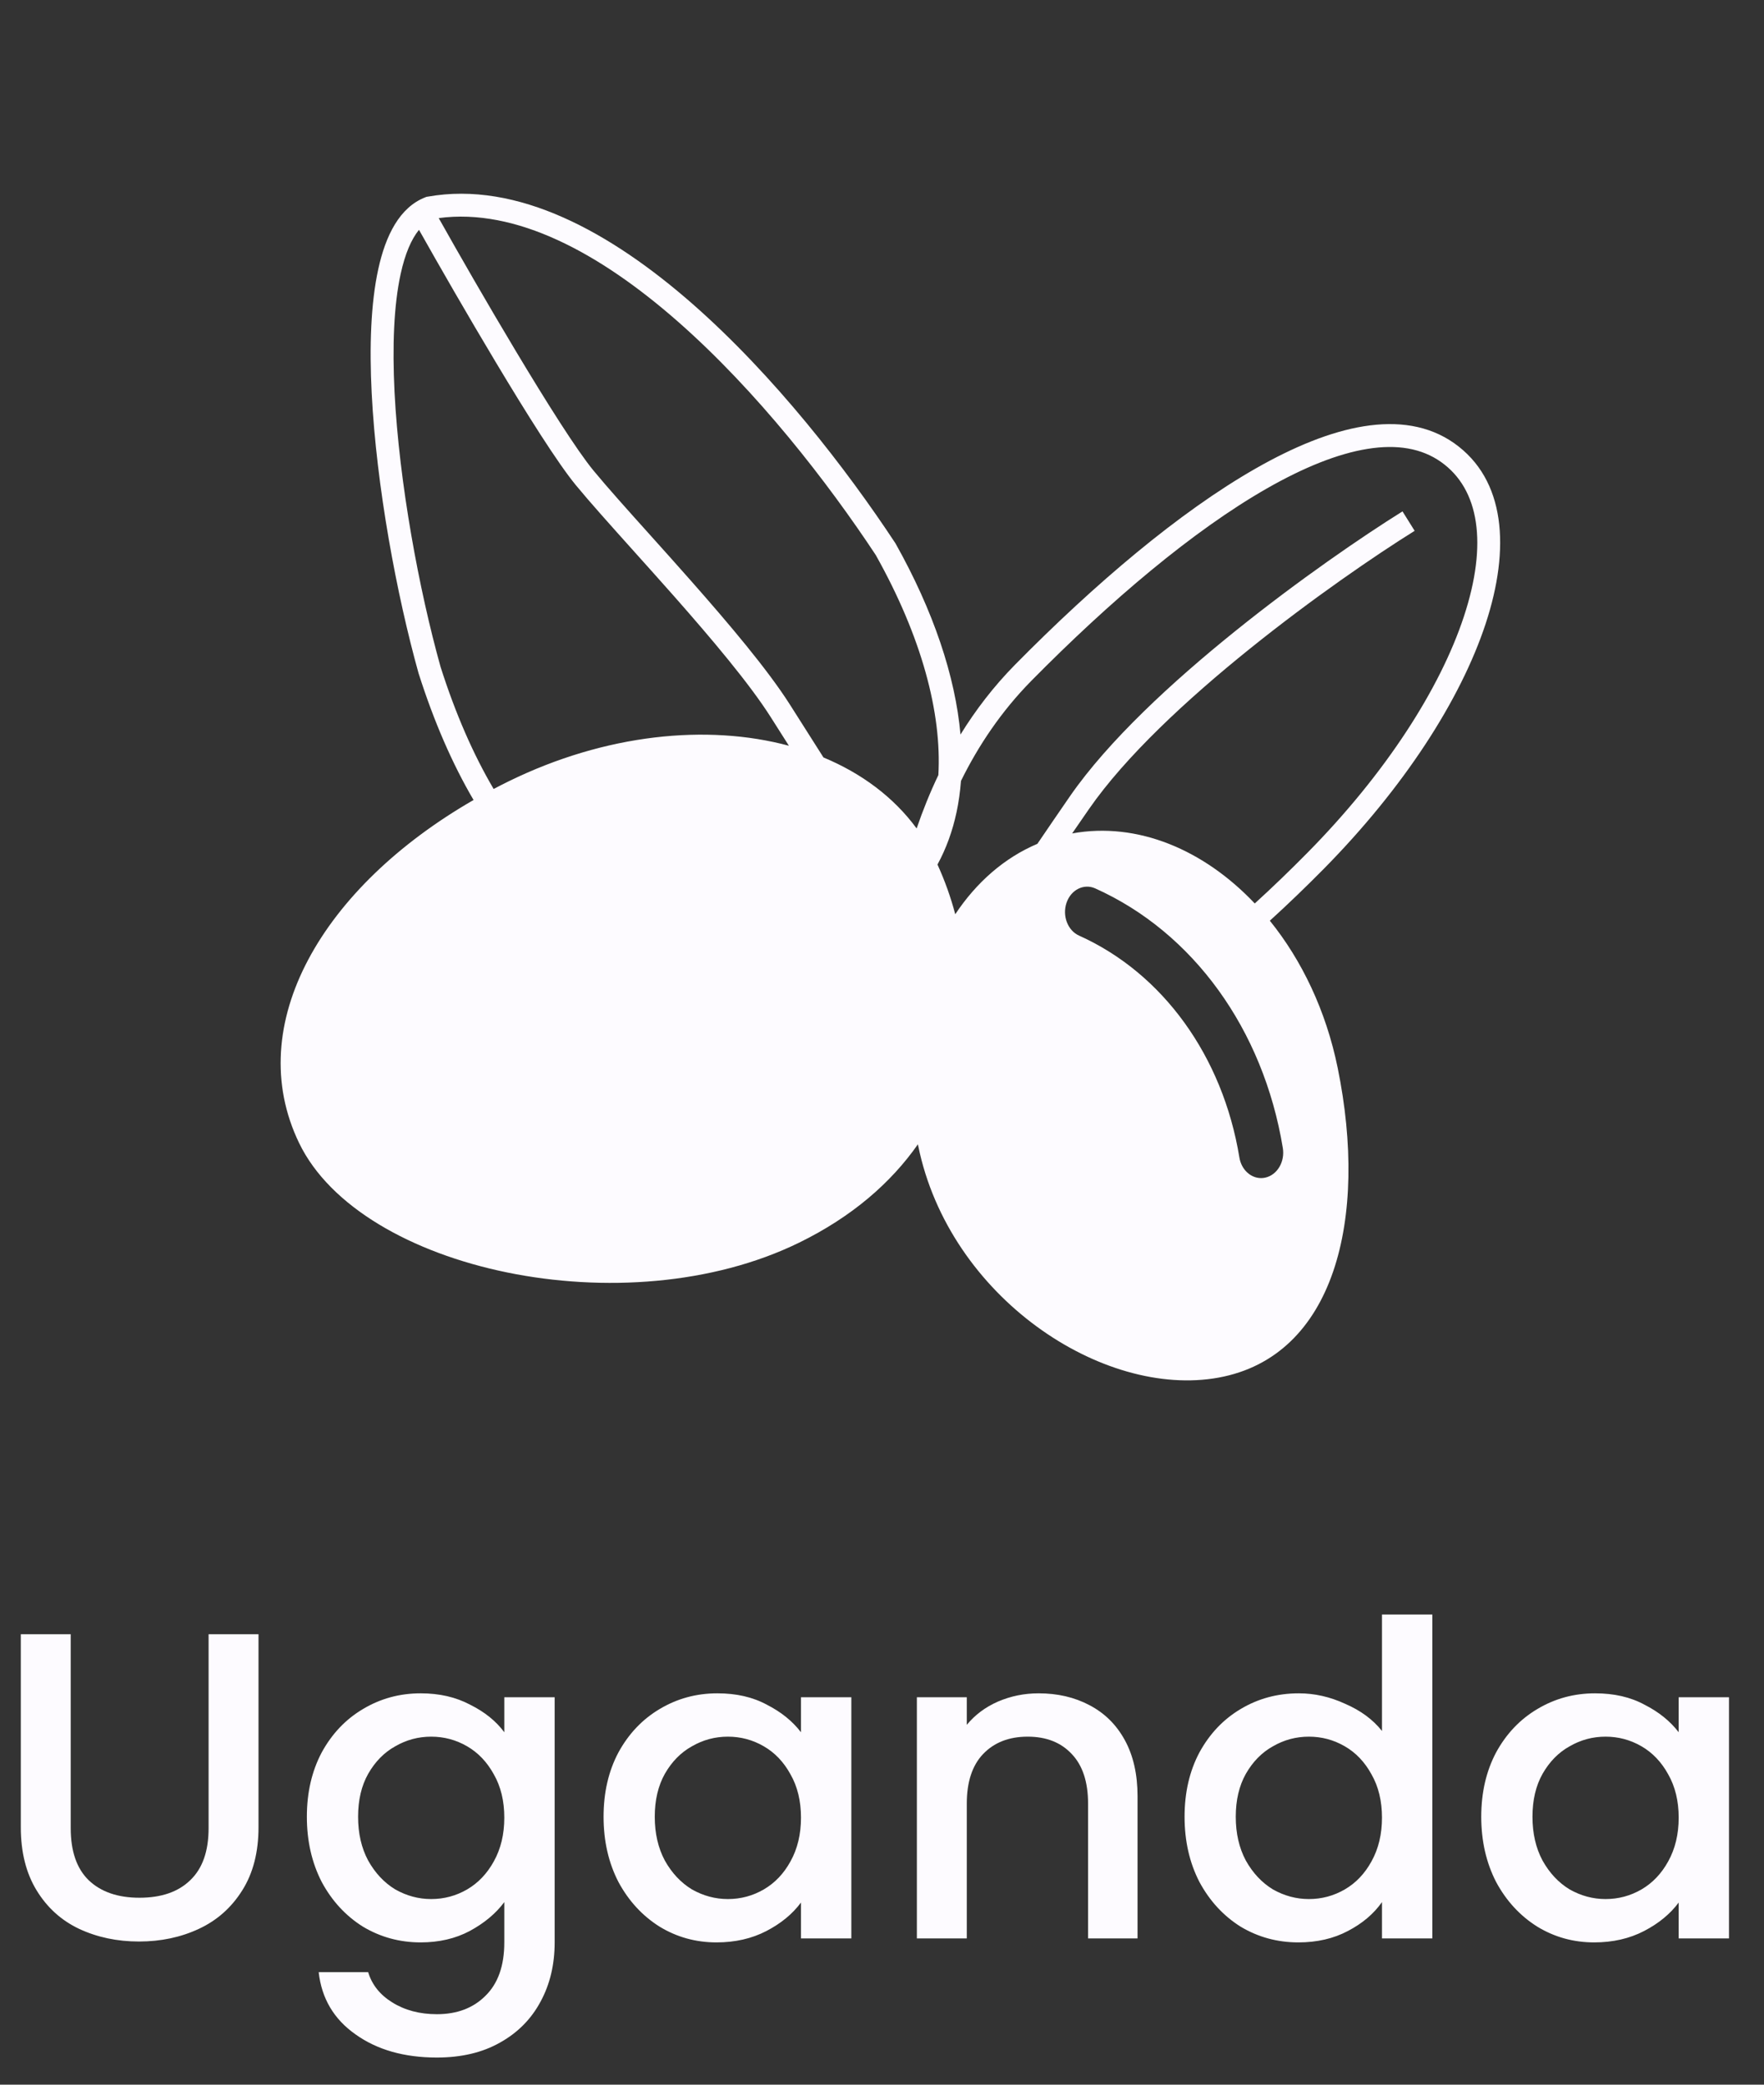 <svg xmlns="http://www.w3.org/2000/svg" fill="none" viewBox="0 0 44 52" height="52" width="44">
<rect x="0" y="0" width="44" height="52" fill="#333333" stroke="none"/>
<path fill="#FDFBFF" d="M10.443 16.802C10.824 17.998 11.281 19.05 11.812 19.955C8.044 22.124 6.033 25.556 7.461 28.512C8.996 31.691 15.607 33.114 19.934 30.996C21.254 30.35 22.226 29.501 22.895 28.544L22.903 28.581C23.674 32.356 27.506 34.89 30.395 34.363C33.284 33.836 34.137 30.411 33.366 26.636C33.075 25.209 32.47 23.951 31.674 22.966C32.124 22.557 32.572 22.125 33.017 21.675C35.018 19.646 36.431 17.458 37.057 15.558C37.676 13.678 37.554 11.96 36.272 11.055C35.633 10.605 34.858 10.498 34.02 10.633C33.185 10.767 32.27 11.144 31.319 11.687C29.416 12.773 27.31 14.561 25.322 16.577C24.784 17.123 24.334 17.712 23.958 18.322C23.828 16.867 23.283 15.24 22.338 13.557L22.333 13.549L22.327 13.54C21.12 11.71 19.315 9.371 17.273 7.58C15.245 5.802 12.911 4.503 10.665 4.906L10.638 4.91L10.613 4.92C9.965 5.169 9.618 5.879 9.436 6.71C9.249 7.561 9.212 8.645 9.271 9.807C9.389 12.134 9.896 14.844 10.44 16.793L10.441 16.797L10.443 16.802ZM10.451 5.733C10.261 5.966 10.104 6.328 9.994 6.832C9.823 7.612 9.784 8.637 9.841 9.778C9.957 12.054 10.454 14.719 10.989 16.634C11.361 17.802 11.805 18.817 12.313 19.68C12.438 19.614 12.566 19.549 12.694 19.486C15.099 18.309 17.636 18.052 19.678 18.602L19.217 17.876C18.689 17.047 17.756 15.941 16.807 14.865C16.468 14.482 16.127 14.102 15.804 13.742C15.23 13.102 14.712 12.525 14.363 12.101C13.914 11.555 13.141 10.329 12.37 9.041C11.663 7.862 10.945 6.611 10.451 5.733ZM32.61 21.273C32.174 21.715 31.736 22.137 31.298 22.536C30.027 21.193 28.373 20.494 26.743 20.789C26.882 20.586 27.023 20.383 27.164 20.179C28.068 18.875 29.603 17.447 31.172 16.185C32.736 14.926 34.314 13.847 35.286 13.241L34.983 12.756C33.994 13.373 32.397 14.465 30.814 15.74C29.234 17.011 27.647 18.48 26.694 19.853C26.418 20.253 26.144 20.653 25.876 21.048C25.051 21.397 24.354 22.011 23.827 22.805C23.715 22.38 23.566 21.964 23.384 21.565C23.601 21.167 23.759 20.73 23.859 20.262C23.913 20.01 23.949 19.749 23.97 19.479C24.402 18.602 24.974 17.744 25.729 16.978C27.701 14.979 29.765 13.232 31.602 12.183C32.522 11.658 33.369 11.316 34.11 11.197C34.848 11.078 35.46 11.182 35.942 11.522C36.902 12.199 37.112 13.566 36.514 15.379C35.923 17.173 34.569 19.288 32.61 21.273ZM23.406 19.333C23.194 19.776 23.015 20.223 22.864 20.665C22.291 19.884 21.49 19.289 20.54 18.894C20.235 18.412 19.943 17.953 19.699 17.569C19.144 16.697 18.181 15.559 17.235 14.487C16.887 14.092 16.541 13.707 16.216 13.345C15.649 12.714 15.146 12.153 14.804 11.738C14.387 11.232 13.638 10.046 12.86 8.747C12.153 7.568 11.434 6.315 10.943 5.44C12.866 5.183 14.951 6.305 16.896 8.01C18.883 9.752 20.654 12.042 21.845 13.846C22.989 15.886 23.494 17.783 23.406 19.333ZM27.318 22.16C29.763 23.257 31.512 25.678 31.998 28.636C32.054 28.979 31.858 29.31 31.558 29.375C31.523 29.383 31.489 29.386 31.455 29.386C31.195 29.386 30.963 29.174 30.914 28.87C30.499 26.344 29.004 24.276 26.916 23.338C26.632 23.211 26.492 22.844 26.603 22.518C26.714 22.193 27.035 22.033 27.318 22.16Z" clip-rule="evenodd" fill-rule="evenodd"></path>
<path fill="#FDFBFF" d="M1.764 40.764V45.601C1.764 46.176 1.913 46.609 2.212 46.9C2.517 47.191 2.939 47.337 3.478 47.337C4.024 47.337 4.446 47.191 4.745 46.9C5.051 46.609 5.203 46.176 5.203 45.601V40.764H6.448V45.579C6.448 46.198 6.314 46.722 6.044 47.151C5.775 47.581 5.415 47.901 4.963 48.112C4.512 48.323 4.013 48.429 3.467 48.429C2.921 48.429 2.423 48.323 1.971 48.112C1.527 47.901 1.174 47.581 0.912 47.151C0.65 46.722 0.519 46.198 0.519 45.579V40.764H1.764ZM10.493 42.238C10.959 42.238 11.37 42.332 11.727 42.522C12.091 42.703 12.375 42.933 12.579 43.209V42.336H13.835V48.451C13.835 49.004 13.718 49.495 13.485 49.925C13.252 50.362 12.914 50.704 12.47 50.951C12.033 51.199 11.509 51.323 10.897 51.323C10.082 51.323 9.405 51.13 8.866 50.744C8.328 50.365 8.022 49.849 7.949 49.193H9.183C9.277 49.506 9.478 49.758 9.783 49.947C10.097 50.143 10.468 50.242 10.897 50.242C11.399 50.242 11.804 50.089 12.109 49.783C12.422 49.477 12.579 49.033 12.579 48.451V47.446C12.368 47.73 12.08 47.97 11.716 48.167C11.36 48.356 10.952 48.451 10.493 48.451C9.969 48.451 9.489 48.32 9.052 48.058C8.622 47.788 8.28 47.417 8.025 46.944C7.778 46.464 7.654 45.921 7.654 45.317C7.654 44.713 7.778 44.178 8.025 43.712C8.28 43.246 8.622 42.886 9.052 42.631C9.489 42.369 9.969 42.238 10.493 42.238ZM12.579 45.339C12.579 44.924 12.492 44.563 12.317 44.258C12.149 43.952 11.927 43.719 11.651 43.559C11.374 43.399 11.076 43.319 10.755 43.319C10.435 43.319 10.136 43.399 9.86 43.559C9.583 43.712 9.358 43.941 9.183 44.247C9.015 44.545 8.932 44.902 8.932 45.317C8.932 45.732 9.015 46.096 9.183 46.409C9.358 46.722 9.583 46.962 9.86 47.13C10.144 47.29 10.442 47.37 10.755 47.37C11.076 47.37 11.374 47.29 11.651 47.13C11.927 46.969 12.149 46.736 12.317 46.431C12.492 46.118 12.579 45.754 12.579 45.339ZM15.055 45.317C15.055 44.713 15.178 44.178 15.426 43.712C15.681 43.246 16.023 42.886 16.452 42.631C16.889 42.369 17.37 42.238 17.894 42.238C18.367 42.238 18.778 42.332 19.128 42.522C19.484 42.703 19.768 42.933 19.979 43.209V42.336H21.235V48.352H19.979V47.457C19.768 47.741 19.481 47.978 19.117 48.167C18.753 48.356 18.338 48.451 17.872 48.451C17.355 48.451 16.882 48.32 16.452 48.058C16.023 47.788 15.681 47.417 15.426 46.944C15.178 46.464 15.055 45.921 15.055 45.317ZM19.979 45.339C19.979 44.924 19.892 44.563 19.717 44.258C19.55 43.952 19.328 43.719 19.051 43.559C18.775 43.399 18.476 43.319 18.156 43.319C17.835 43.319 17.537 43.399 17.26 43.559C16.984 43.712 16.758 43.941 16.583 44.247C16.416 44.545 16.332 44.902 16.332 45.317C16.332 45.732 16.416 46.096 16.583 46.409C16.758 46.722 16.984 46.962 17.26 47.13C17.544 47.29 17.843 47.37 18.156 47.37C18.476 47.37 18.775 47.29 19.051 47.13C19.328 46.969 19.55 46.736 19.717 46.431C19.892 46.118 19.979 45.754 19.979 45.339ZM25.906 42.238C26.379 42.238 26.801 42.336 27.172 42.532C27.551 42.729 27.846 43.02 28.057 43.406C28.268 43.792 28.374 44.258 28.374 44.804V48.352H27.14V44.989C27.14 44.451 27.005 44.039 26.736 43.755C26.466 43.464 26.099 43.319 25.633 43.319C25.167 43.319 24.796 43.464 24.519 43.755C24.25 44.039 24.115 44.451 24.115 44.989V48.352H22.87V42.336H24.115V43.024C24.319 42.776 24.577 42.583 24.89 42.445C25.211 42.307 25.549 42.238 25.906 42.238ZM29.547 45.317C29.547 44.713 29.67 44.178 29.918 43.712C30.173 43.246 30.515 42.886 30.944 42.631C31.381 42.369 31.865 42.238 32.397 42.238C32.79 42.238 33.175 42.325 33.554 42.5C33.94 42.667 34.246 42.893 34.471 43.177V40.272H35.727V48.352H34.471V47.446C34.267 47.737 33.983 47.978 33.62 48.167C33.263 48.356 32.852 48.451 32.386 48.451C31.861 48.451 31.381 48.32 30.944 48.058C30.515 47.788 30.173 47.417 29.918 46.944C29.67 46.464 29.547 45.921 29.547 45.317ZM34.471 45.339C34.471 44.924 34.384 44.563 34.209 44.258C34.042 43.952 33.82 43.719 33.543 43.559C33.266 43.399 32.968 43.319 32.648 43.319C32.327 43.319 32.029 43.399 31.752 43.559C31.476 43.712 31.25 43.941 31.075 44.247C30.908 44.545 30.824 44.902 30.824 45.317C30.824 45.732 30.908 46.096 31.075 46.409C31.25 46.722 31.476 46.962 31.752 47.13C32.036 47.29 32.335 47.37 32.648 47.37C32.968 47.37 33.266 47.29 33.543 47.13C33.82 46.969 34.042 46.736 34.209 46.431C34.384 46.118 34.471 45.754 34.471 45.339ZM36.947 45.317C36.947 44.713 37.071 44.178 37.318 43.712C37.573 43.246 37.915 42.886 38.345 42.631C38.782 42.369 39.262 42.238 39.786 42.238C40.259 42.238 40.671 42.332 41.02 42.522C41.377 42.703 41.661 42.933 41.872 43.209V42.336H43.127V48.352H41.872V47.457C41.661 47.741 41.373 47.978 41.009 48.167C40.645 48.356 40.23 48.451 39.764 48.451C39.248 48.451 38.774 48.32 38.345 48.058C37.915 47.788 37.573 47.417 37.318 46.944C37.071 46.464 36.947 45.921 36.947 45.317ZM41.872 45.339C41.872 44.924 41.784 44.563 41.61 44.258C41.442 43.952 41.22 43.719 40.944 43.559C40.667 43.399 40.368 43.319 40.048 43.319C39.728 43.319 39.429 43.399 39.153 43.559C38.876 43.712 38.651 43.941 38.476 44.247C38.308 44.545 38.225 44.902 38.225 45.317C38.225 45.732 38.308 46.096 38.476 46.409C38.651 46.722 38.876 46.962 39.153 47.13C39.437 47.29 39.735 47.37 40.048 47.37C40.368 47.37 40.667 47.29 40.944 47.13C41.22 46.969 41.442 46.736 41.61 46.431C41.784 46.118 41.872 45.754 41.872 45.339Z"></path>
</svg>
